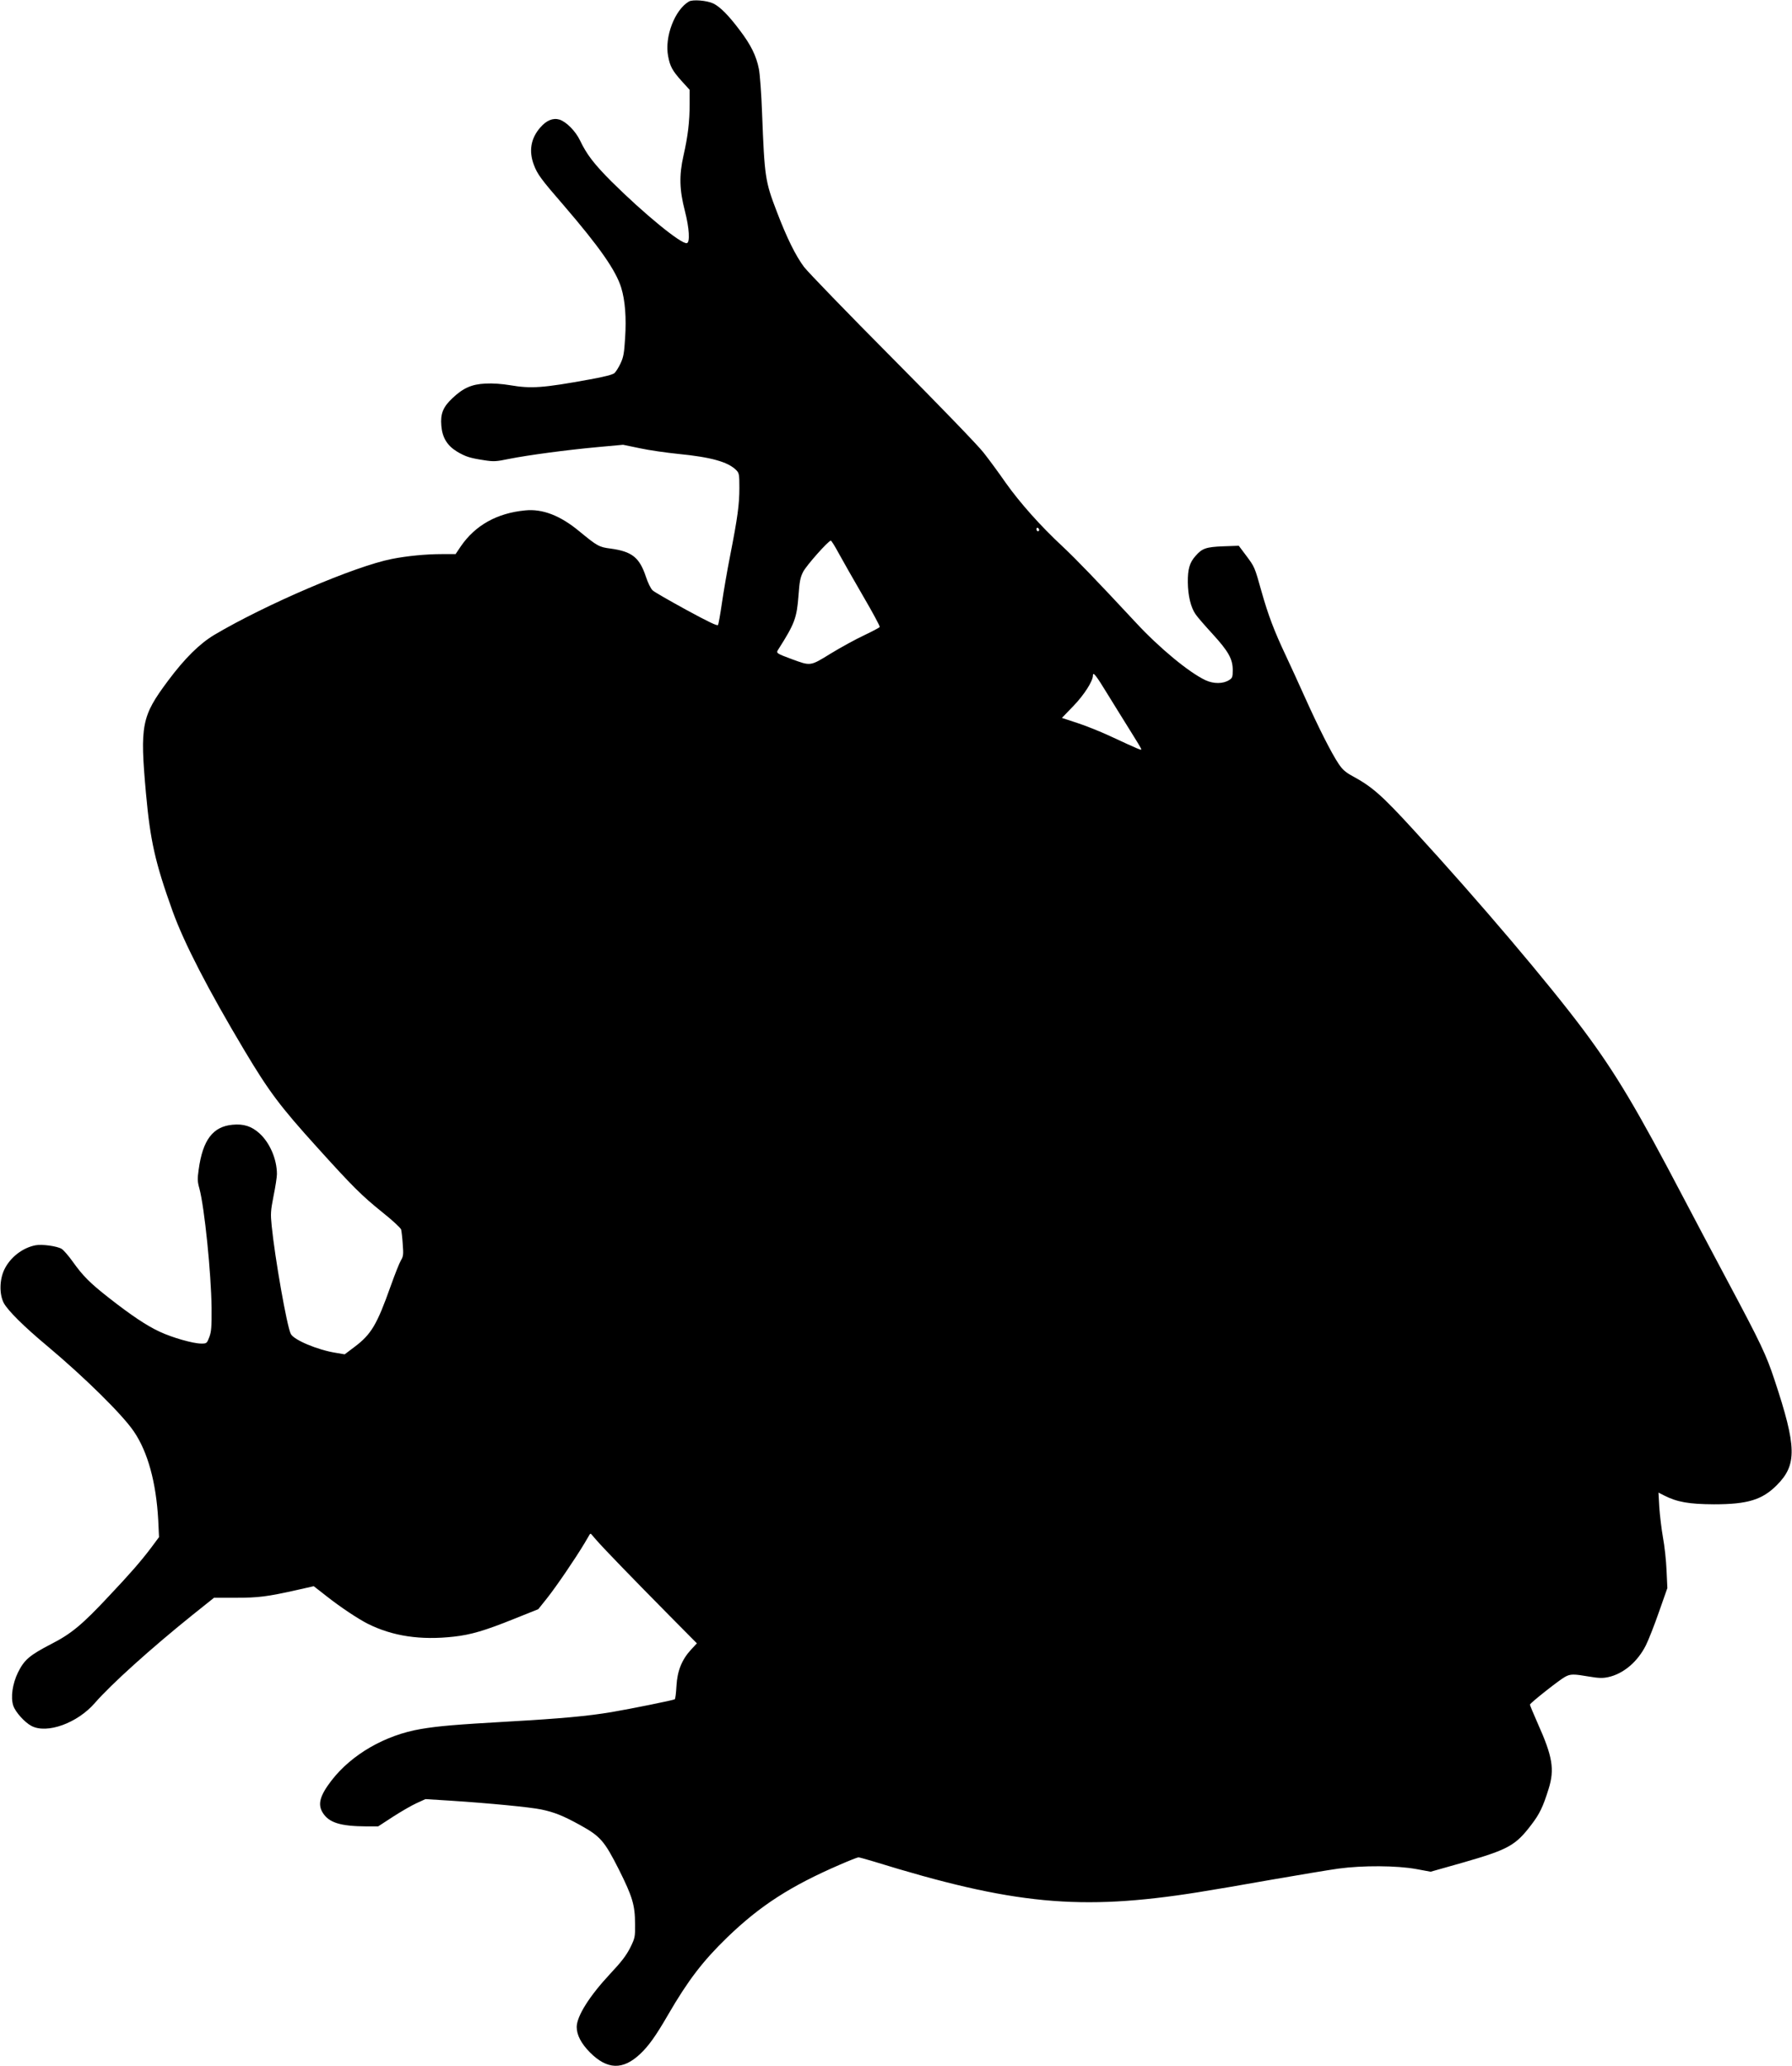 <?xml version="1.0" standalone="no"?>
<!DOCTYPE svg PUBLIC "-//W3C//DTD SVG 20010904//EN"
 "http://www.w3.org/TR/2001/REC-SVG-20010904/DTD/svg10.dtd">
<svg version="1.0" xmlns="http://www.w3.org/2000/svg"
 width="1333pt" height="1536pt" viewBox="0 0 1333 1536"
 preserveAspectRatio="xMidYMid meet">
<g transform="translate(0,1536) scale(0.1,-0.1)"
fill="#000000" stroke="none">
<path d="M5125 15349 c-106 -62 -183 -264 -155 -407 14 -76 32 -108 100 -184
l60 -66 0 -104 c0 -133 -13 -241 -46 -386 -33 -146 -30 -255 11 -412 32 -125
39 -233 14 -238 -42 -8 -318 218 -559 457 -129 129 -185 201 -235 306 -34 71
-103 140 -154 156 -48 14 -96 -6 -142 -59 -70 -80 -87 -174 -48 -277 26 -70
53 -107 224 -304 264 -307 386 -481 426 -610 29 -95 39 -222 29 -374 -7 -113
-12 -142 -34 -189 -14 -30 -35 -63 -45 -72 -12 -11 -76 -28 -183 -47 -350 -64
-436 -70 -595 -43 -60 10 -128 15 -182 12 -103 -5 -166 -33 -247 -110 -68 -64
-89 -115 -81 -204 7 -87 43 -147 117 -192 64 -38 97 -48 202 -64 70 -11 89
-10 185 10 141 28 431 67 663 88 l185 17 125 -26 c69 -15 197 -33 285 -42 244
-24 370 -59 431 -120 22 -22 24 -32 24 -132 0 -123 -13 -221 -69 -506 -22
-111 -49 -269 -61 -352 -12 -82 -25 -156 -29 -162 -5 -9 -75 25 -235 112 -126
69 -240 134 -252 146 -13 12 -35 57 -49 100 -48 144 -103 188 -262 210 -87 11
-99 18 -233 128 -142 118 -275 169 -403 156 -210 -20 -372 -111 -479 -267
l-39 -58 -102 0 c-120 0 -261 -14 -372 -36 -275 -54 -936 -337 -1320 -564
-110 -66 -220 -174 -346 -343 -196 -263 -209 -327 -163 -837 32 -352 68 -513
198 -875 86 -238 263 -581 534 -1035 183 -306 264 -415 544 -724 261 -289 331
-358 479 -477 78 -62 139 -119 143 -131 3 -13 9 -62 12 -110 6 -76 4 -90 -14
-120 -11 -18 -45 -104 -76 -191 -102 -287 -144 -358 -269 -452 l-73 -55 -65
11 c-135 21 -314 96 -336 141 -29 58 -118 564 -142 803 -9 90 -8 111 14 223
14 68 25 141 25 162 0 111 -53 234 -131 304 -58 52 -117 71 -199 63 -146 -13
-222 -113 -252 -333 -10 -69 -9 -91 5 -140 38 -140 88 -631 91 -889 1 -143 -2
-177 -17 -217 -18 -47 -20 -48 -60 -48 -61 0 -218 45 -311 89 -96 45 -206 118
-376 251 -143 112 -194 164 -271 272 -30 42 -66 83 -80 92 -35 21 -146 36
-194 27 -96 -18 -188 -89 -232 -179 -37 -76 -39 -184 -5 -250 31 -57 147 -173
327 -323 274 -230 557 -508 641 -633 104 -152 166 -381 181 -658 l6 -127 -58
-78 c-76 -101 -160 -197 -315 -361 -198 -212 -280 -280 -429 -356 -162 -84
-200 -117 -247 -211 -41 -84 -56 -185 -35 -248 16 -47 84 -123 135 -150 116
-61 342 21 472 171 120 138 414 403 722 651 l164 131 161 0 c169 0 234 8 457
58 l124 28 96 -75 c107 -84 231 -166 305 -204 186 -93 394 -124 642 -96 125
14 229 44 447 132 l180 72 64 80 c70 88 213 298 281 412 l43 73 46 -53 c56
-64 268 -283 541 -559 l205 -207 -43 -46 c-69 -75 -103 -159 -109 -271 -3 -52
-8 -97 -13 -99 -11 -7 -327 -71 -469 -95 -179 -30 -374 -48 -760 -70 -399 -23
-523 -33 -660 -56 -265 -45 -515 -189 -665 -384 -85 -111 -103 -175 -65 -237
46 -75 130 -102 329 -103 l84 0 109 71 c59 38 138 84 175 101 l68 31 190 -12
c280 -18 590 -48 671 -65 99 -21 162 -46 289 -116 152 -84 181 -118 289 -331
101 -202 120 -265 120 -405 1 -96 0 -103 -36 -176 -29 -57 -65 -105 -149 -194
-154 -165 -248 -314 -249 -395 0 -60 33 -123 99 -190 128 -128 244 -132 372
-12 64 60 117 134 209 293 148 255 259 400 441 576 245 236 470 381 838 540
69 30 130 54 137 54 6 0 56 -14 110 -30 1041 -322 1538 -369 2414 -230 102 16
349 58 550 94 201 35 424 72 495 82 183 25 436 23 579 -3 l108 -20 237 67
c341 98 394 127 512 282 62 81 87 133 129 268 45 145 29 240 -81 485 -32 73
-59 136 -58 141 1 11 218 183 261 206 40 22 63 22 179 2 71 -12 101 -13 142
-4 112 24 218 113 280 236 19 38 63 149 97 247 l63 179 -6 131 c-3 73 -15 184
-27 247 -11 63 -23 164 -27 223 l-6 109 41 -21 c98 -50 186 -65 372 -66 250 0
358 33 467 142 151 151 149 284 -17 783 -61 185 -101 270 -352 740 -113 212
-258 486 -323 610 -348 664 -503 925 -745 1250 -261 349 -773 953 -1261 1485
-240 262 -310 324 -459 405 -50 27 -74 48 -102 90 -54 80 -154 279 -251 495
-47 105 -111 244 -142 310 -86 182 -131 300 -181 477 -52 185 -50 181 -118
272 l-51 68 -115 -4 c-128 -5 -158 -15 -207 -72 -44 -49 -58 -98 -57 -196 1
-99 22 -187 58 -238 14 -21 71 -86 126 -146 118 -129 150 -186 150 -268 0 -51
-3 -60 -26 -74 -44 -29 -115 -30 -176 -2 -122 57 -343 239 -519 429 -296 318
-442 469 -542 563 -167 155 -319 326 -425 475 -52 75 -127 177 -166 226 -38
50 -342 364 -676 700 -334 336 -630 642 -659 680 -62 83 -128 215 -204 415
-85 221 -90 256 -108 725 -5 143 -16 293 -24 333 -19 96 -59 178 -142 287 -84
112 -147 175 -197 199 -48 23 -153 31 -181 15z m2605 -3930 c0 -5 -4 -9 -10
-9 -5 0 -10 7 -10 16 0 8 5 12 10 9 6 -3 10 -10 10 -16z m-1491 -173 c28 -51
109 -194 180 -316 72 -123 128 -227 125 -232 -3 -5 -56 -33 -117 -62 -62 -29
-173 -90 -247 -135 -154 -95 -148 -94 -290 -42 -116 43 -119 45 -100 73 122
192 137 232 150 404 7 99 13 131 34 172 24 47 188 232 206 232 5 0 31 -42 59
-94z m1999 -1046 c49 -80 126 -203 170 -274 45 -71 82 -133 82 -137 0 -9 -13
-4 -235 99 -71 33 -181 77 -243 97 l-113 37 86 89 c80 83 145 185 145 227 0
30 24 0 108 -138z"/>
</g>
</svg>
